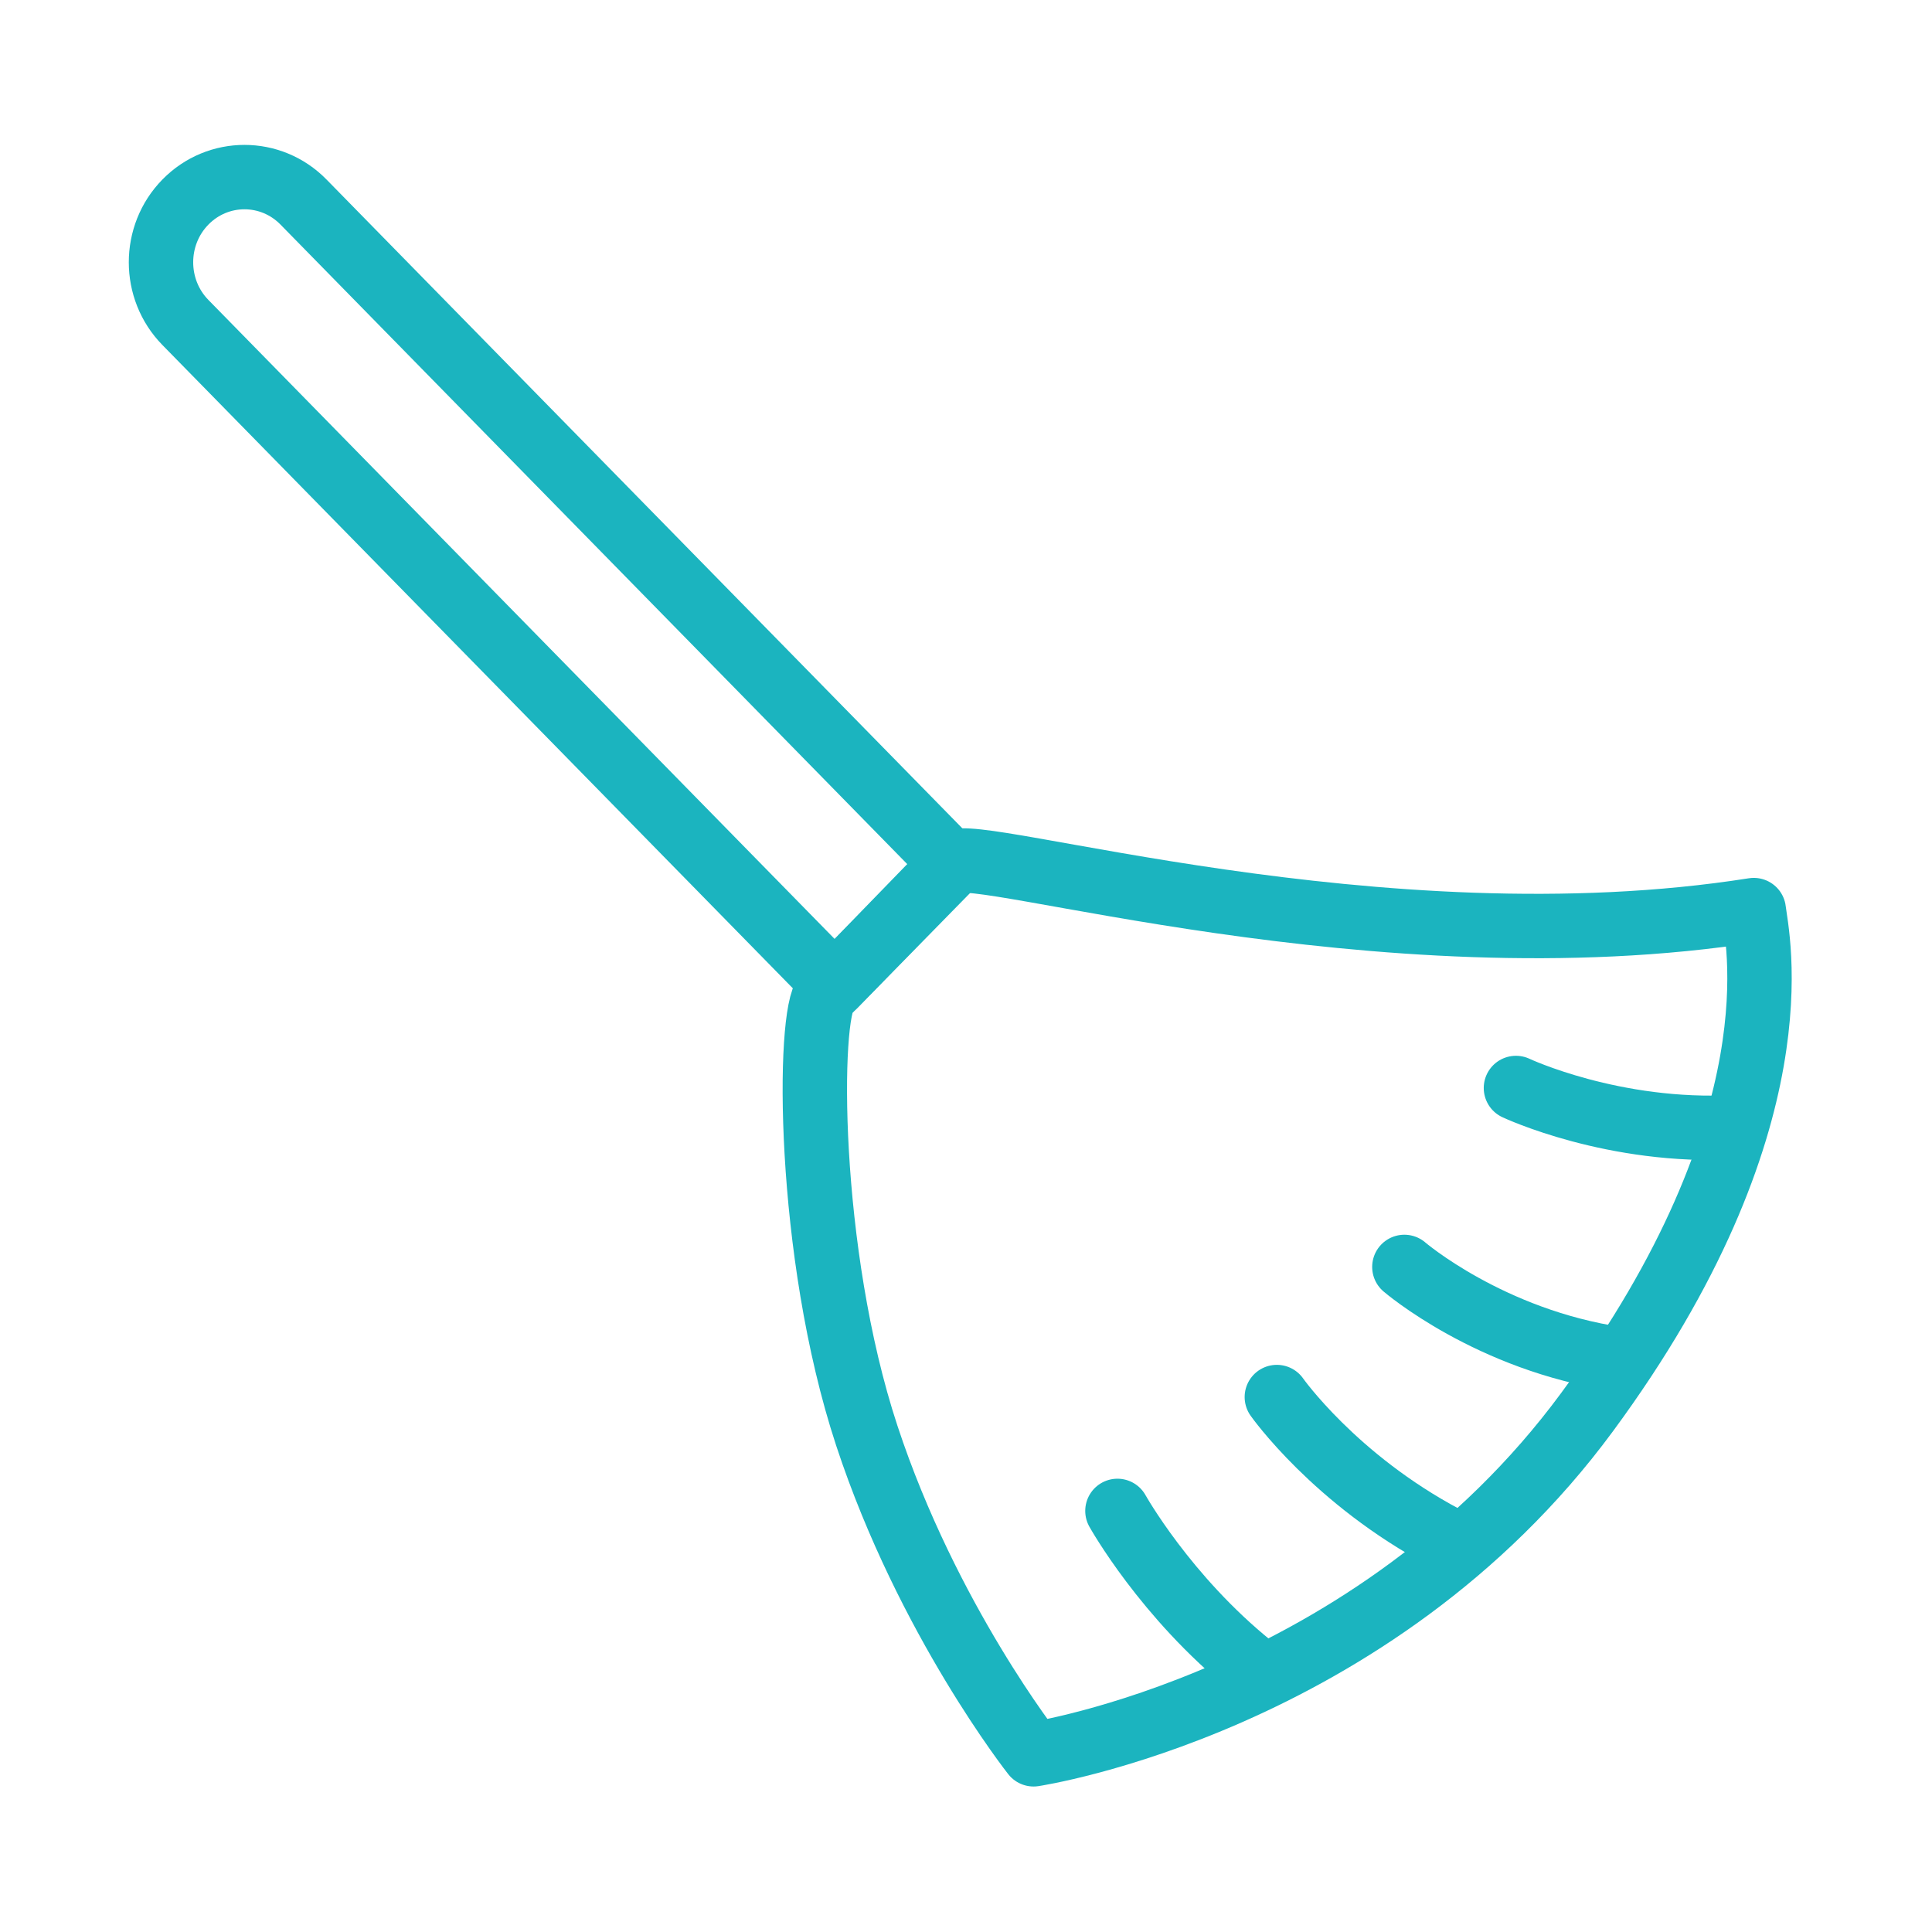 <svg width="120" height="120" viewBox="0 0 120 120" fill="none" xmlns="http://www.w3.org/2000/svg">
<g id="sweep">
<g id="sweep_2">
<path id="Layer 1" fill-rule="evenodd" clip-rule="evenodd" d="M108.93 56.527C109.098 58.093 111.898 69.624 98.576 87.709C85.254 105.794 64.198 108.963 64.198 108.963C64.198 108.963 57.609 100.613 53.839 89.172C50.069 77.731 50.16 62.907 51.312 61.731L59.233 53.571C60.392 52.388 85.656 60.199 108.93 56.527Z" stroke="#1BB4BF" stroke-width="4" stroke-linecap="round" stroke-linejoin="round"/>
<path id="Layer 2" d="M89.752 95.516C82.903 91.886 79.307 86.773 79.307 86.773" stroke="#1BB4BF" stroke-width="4" stroke-linecap="round" stroke-linejoin="round"/>
<path id="Layer 3" d="M100.512 84.417C92.529 83.251 87.228 78.691 87.228 78.691" stroke="#1BB4BF" stroke-width="4" stroke-linecap="round" stroke-linejoin="round"/>
<path id="Layer 4" d="M107.809 70.009C100.212 70.432 94.158 67.577 94.158 67.577" stroke="#1BB4BF" stroke-width="4" stroke-linecap="round" stroke-linejoin="round"/>
<path id="Layer 5" d="M77.748 103.501C72.376 99.176 69.406 93.845 69.406 93.845" stroke="#1BB4BF" stroke-width="4" stroke-linecap="round" stroke-linejoin="round"/>
<path id="Layer 6" fill-rule="evenodd" clip-rule="evenodd" d="M11.517 20.031C9.492 17.965 9.496 14.611 11.517 12.549V12.549C13.542 10.482 16.828 10.485 18.85 12.548L59.182 53.703L51.849 61.186L11.517 20.031V20.031Z" stroke="#1BB4BF" stroke-width="4" stroke-linecap="round" stroke-linejoin="round"/>
</g>
</g>
</svg>

